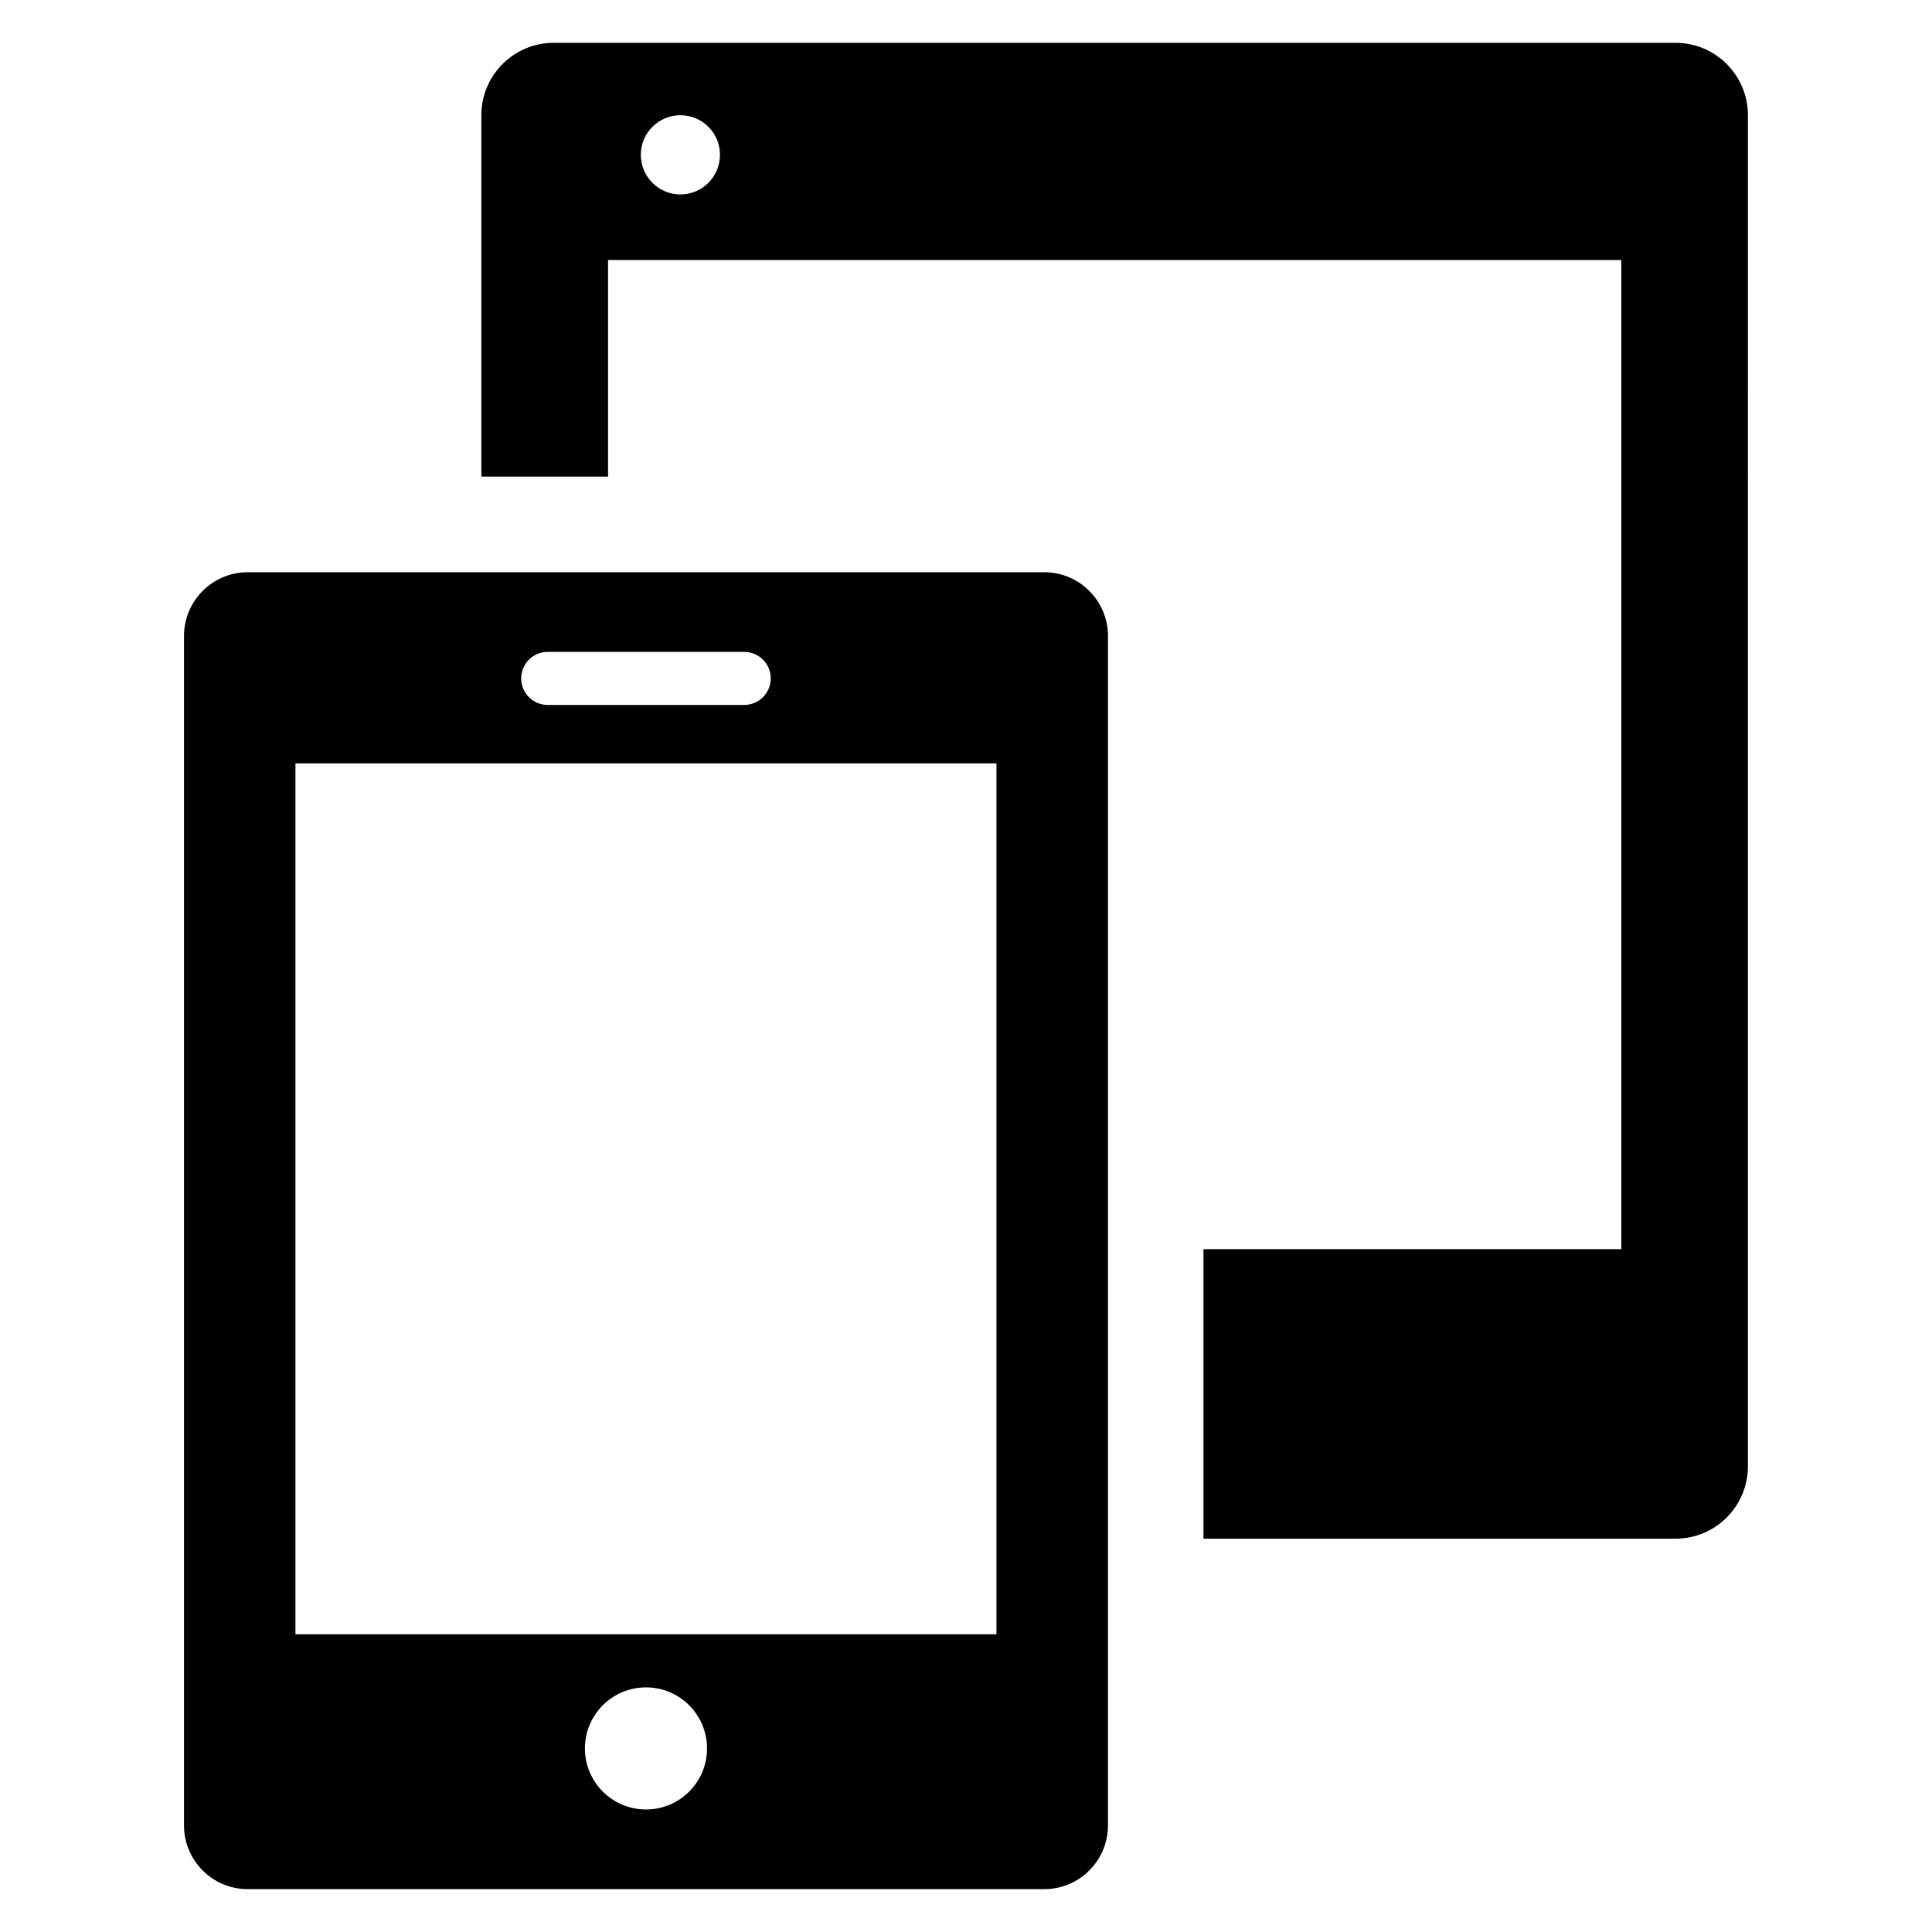<?xml version="1.0" encoding="UTF-8"?>
<!-- Uploaded to: SVG Repo, www.svgrepo.com, Generator: SVG Repo Mixer Tools -->
<svg fill="#000000" width="800px" height="800px" version="1.1" viewBox="144 144 512 512" xmlns="http://www.w3.org/2000/svg">
 <g>
  <path d="m420.75 295.65h-211.1c-9.332 0-16.887 7.578-16.887 16.887v315.21c0 9.332 7.559 16.898 16.887 16.898h211.09c9.309 0 16.887-7.566 16.887-16.898v-315.21c0-9.312-7.574-16.891-16.875-16.891zm-131.61 21.109h52.074c3.898 0 7.043 3.152 7.043 7.031 0 3.879-3.152 7.031-7.043 7.031h-52.074c-3.879 0-7.023-3.152-7.023-7.031 0-3.887 3.144-7.031 7.023-7.031zm26.059 306.77c-8.957 0-16.191-7.254-16.191-16.172 0-8.938 7.246-16.184 16.191-16.184 8.938 0 16.172 7.254 16.172 16.184 0 8.918-7.234 16.172-16.172 16.172zm92.871-46.43h-185.77v-230.79h185.77z"/>
  <path d="m588.06 155.35h-297.33c-10.59 0-19.164 8.605-19.164 19.176v95.785h33.574v-57.406h268.53v262.14h-110.74v76.719h125.12c10.59 0 19.164-8.605 19.164-19.176l0.004-358.05c0-10.582-8.574-19.188-19.168-19.188zm-263.75 40.176c-5.785 0-10.488-4.707-10.488-10.508 0-5.785 4.707-10.48 10.488-10.48 5.805 0 10.488 4.695 10.488 10.48 0.004 5.801-4.684 10.508-10.488 10.508z"/>
 </g>
</svg>